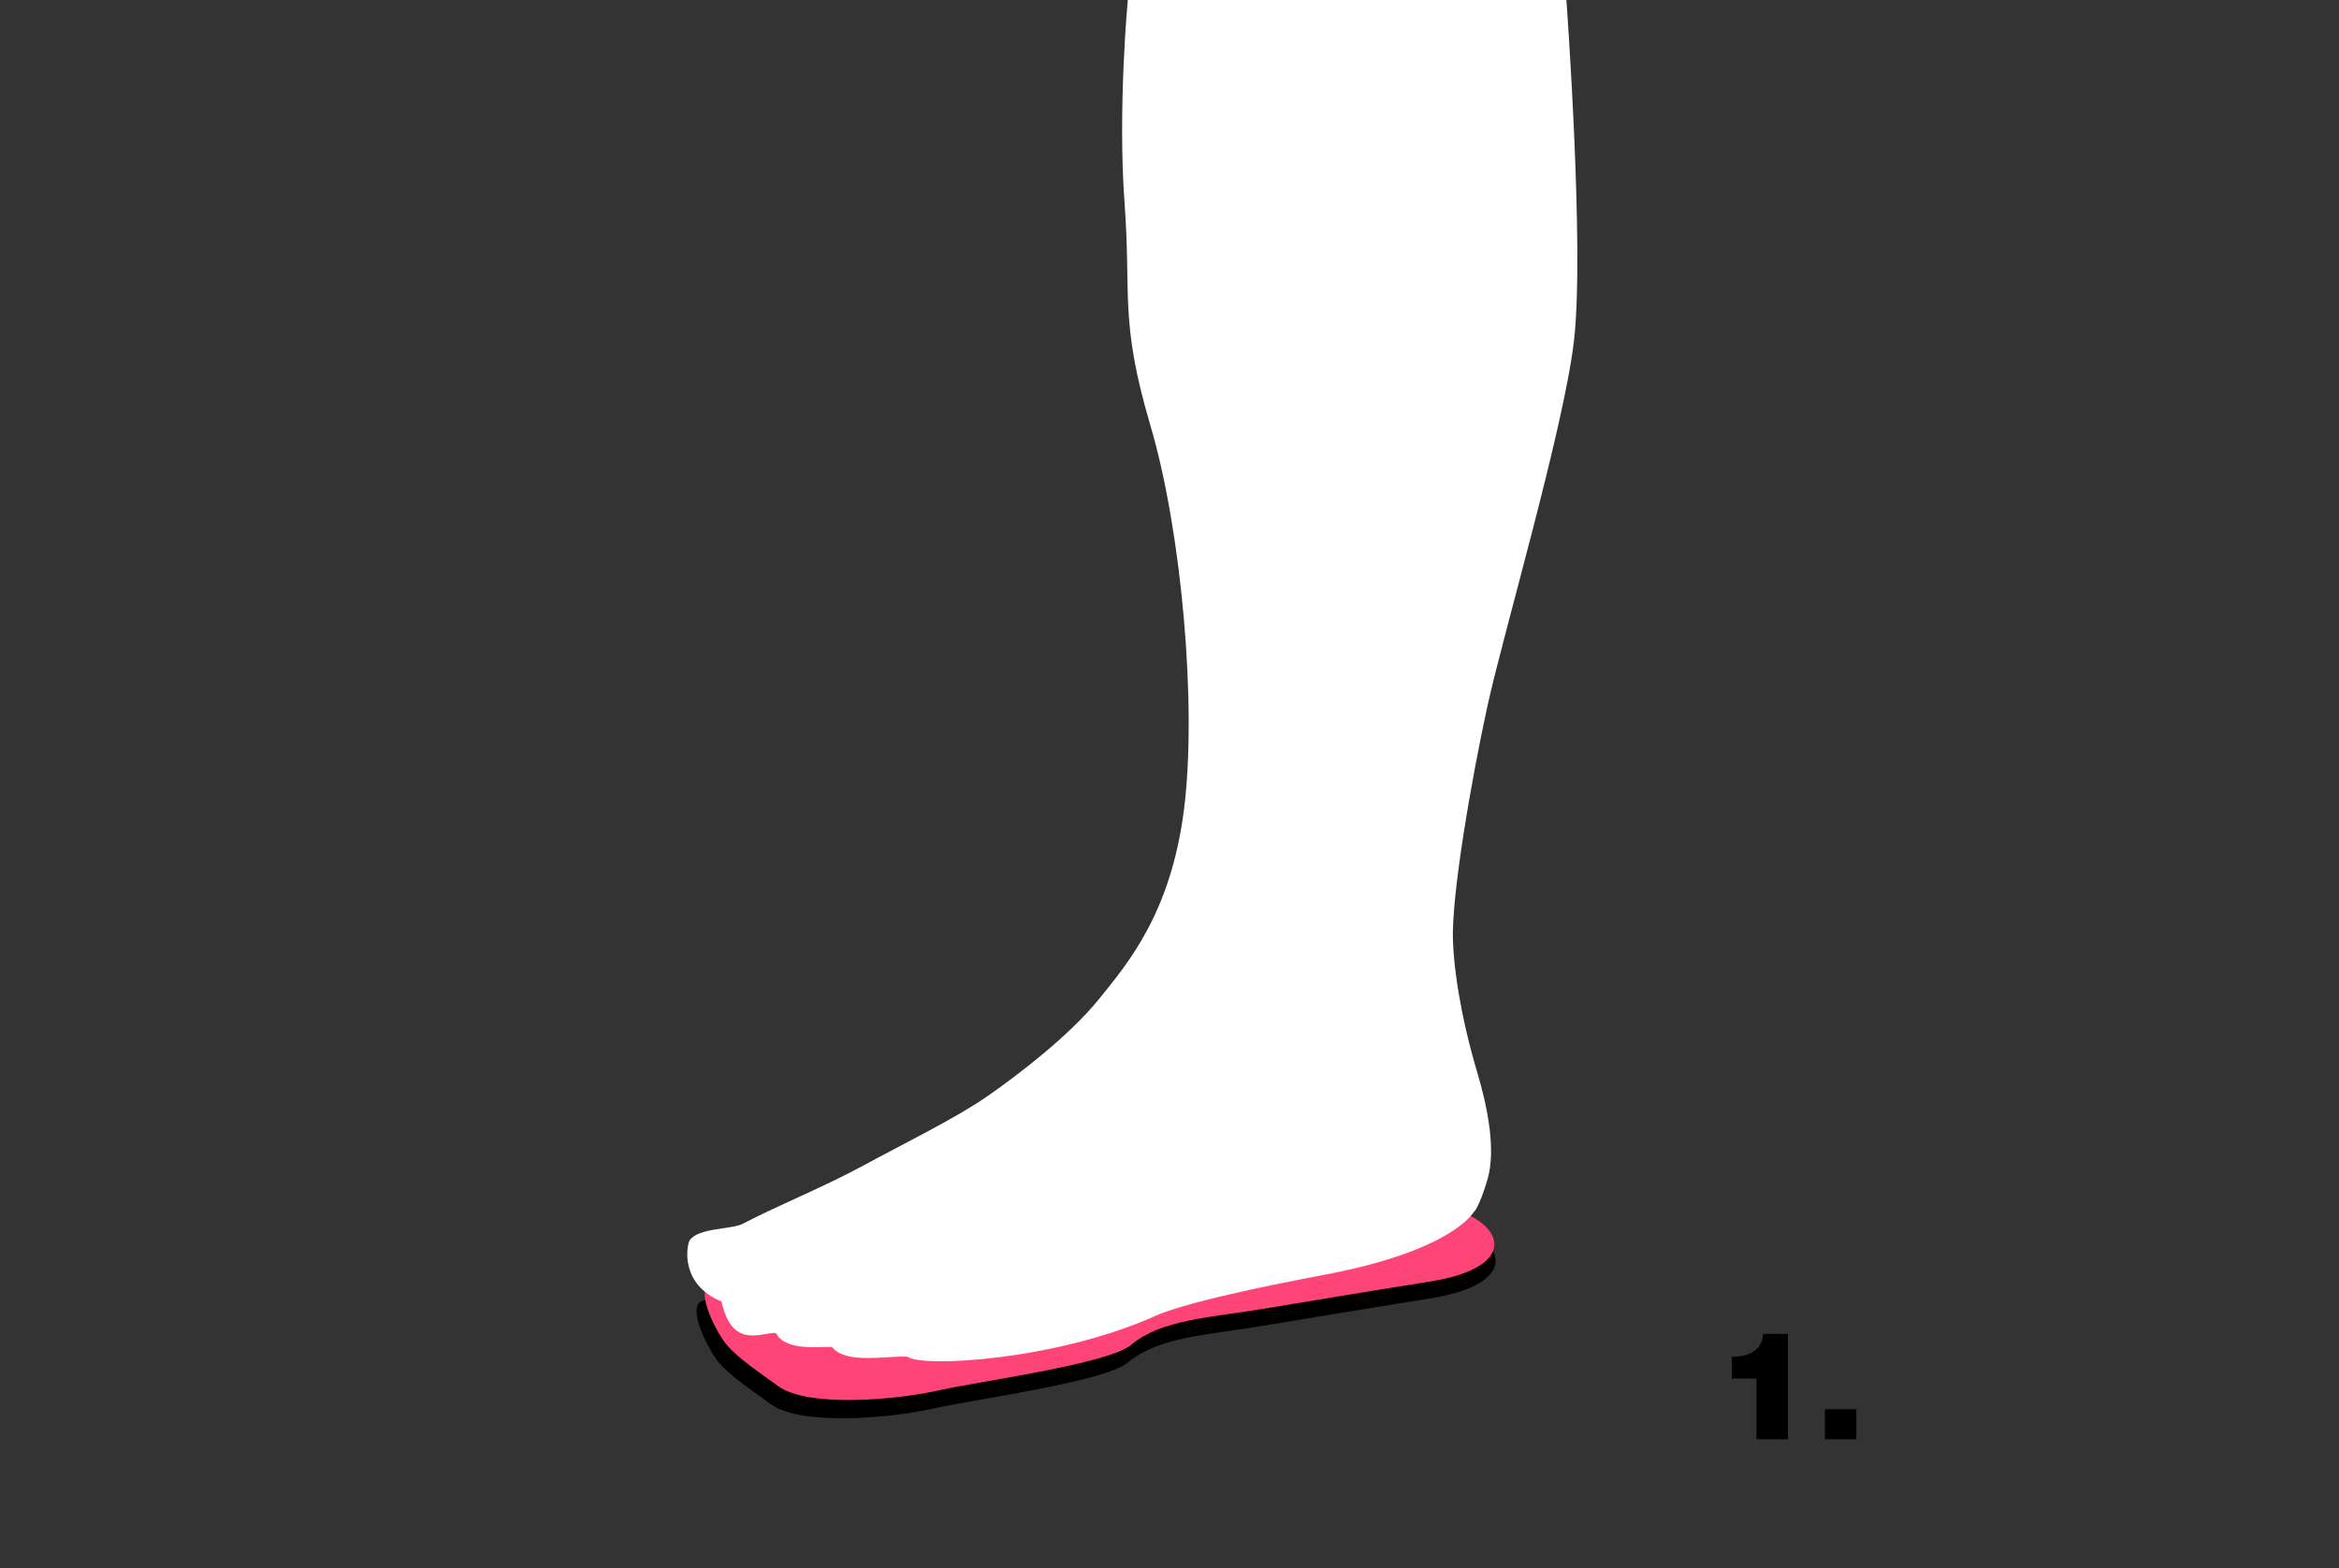 <svg xmlns="http://www.w3.org/2000/svg" viewBox="0 0 545.181 365.555">
  <rect x="0" y="0" width="545.181" height="365.555" fill="#333333" stroke="none"/>
  <path d="M339.487 285.779c11.253 3.425 15.044 13.495-6.156 16.879-21.2 3.383-25.399 4.158-38.853 6.359-13.453 2.202-24.52 2.646-31.555 8.562-5.381 4.525-36.203 8.643-45.498 10.763-9.295 2.12-30.495 4.159-37.67-.978-7.176-5.137-11.008-7.828-13.21-11.13-2.201-3.303-6.441-11.946-2.69-13.087 3.75-1.142 164.38-20.792 175.632-17.368zm85.857 49.701h7.34v-6.99h-7.34v6.99zm-15.945 0h7.34v-24.55h-5.79c-.21 4.05-3.73 5.39-7.3 5.32v5.08h5.75v14.15z"/>
  <path d="M339.304 282.052c11.12 3.384 14.866 13.336-6.084 16.68-20.951 3.344-25.1 4.109-38.396 6.285s-24.232 2.614-31.184 8.461c-5.318 4.472-35.777 8.541-44.963 10.636-9.186 2.095-30.137 4.11-37.228-.967-7.091-5.076-10.878-7.735-13.053-10.999-2.176-3.263-6.366-11.805-2.66-12.933 3.707-1.128 162.448-20.548 173.568-17.163z" fill="#f47"/>
  <path d="M365.098 0s4.27 58.175 1.764 79.476c-2.418 20.548-16.438 68.09-20.145 85.011-3.707 16.922-8.461 44.319-8.058 54.794.403 10.475 3.223 22.562 5.641 30.62 2.417 8.058 4.431 18.13 2.417 24.979-2.014 6.85-3.223 7.655-3.223 7.655s-4.835 8.864-34.246 14.505c-4.206.806-31.201 5.775-39.887 9.669-23.368 10.475-54.673 12.087-57.815 9.535-5.319-.268-14.384 1.827-17.647-2.283-2.78-.121-10.892 1.088-13.054-3.263-3.505-.121-10.193 3.868-12.691-7.346-9.858-4.016-8.081-13.26-7.373-14.29 1.963-2.856 9.871-2.538 12.208-3.747 9.123-4.719 18.613-8.42 28.283-13.658 9.669-5.237 21.353-10.958 28.605-15.954 7.252-4.996 19.339-14.263 26.189-22.724 6.849-8.46 16.84-20.144 19.903-44.318 3.062-24.174-.564-64.866-7.817-89.443-7.252-24.576-4.431-30.217-6.043-51.973-1.612-21.757.756-47.245.756-47.245h102.233z" fill="#fff"/>
</svg>
